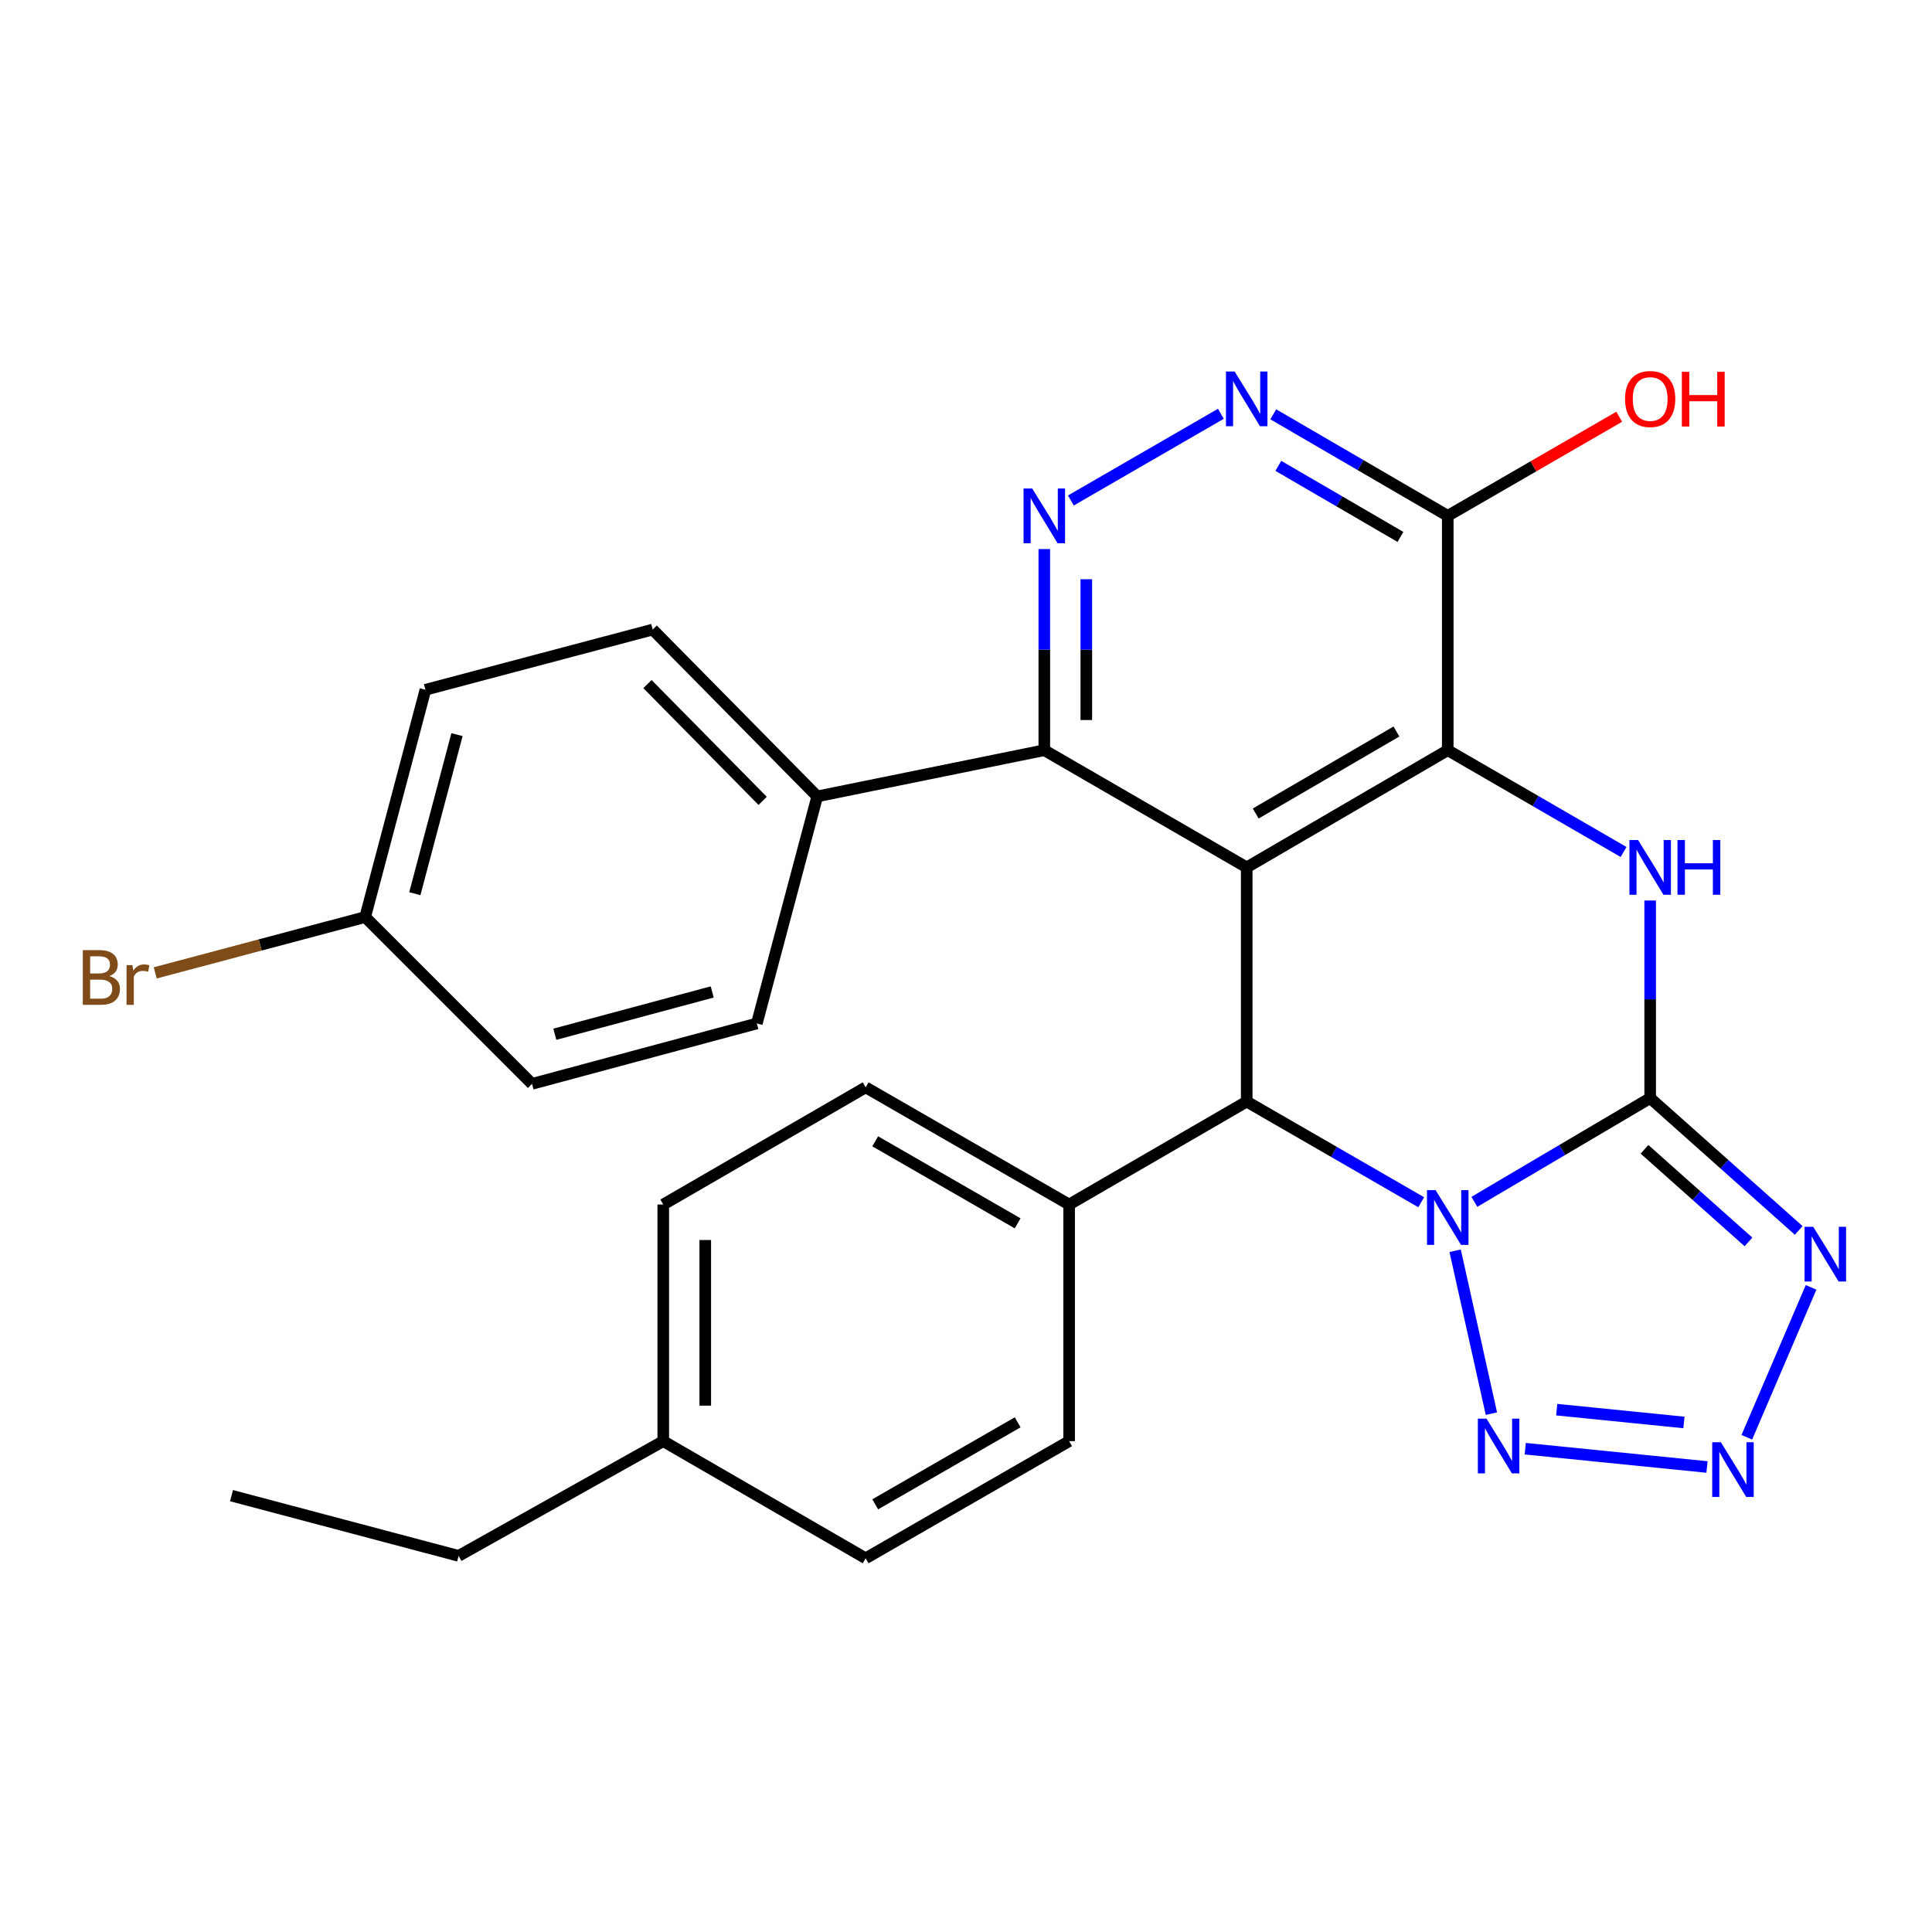<?xml version='1.0' encoding='iso-8859-1'?>
<svg version='1.1' baseProfile='full'
              xmlns='http://www.w3.org/2000/svg'
                      xmlns:rdkit='http://www.rdkit.org/xml'
                      xmlns:xlink='http://www.w3.org/1999/xlink'
                  xml:space='preserve'
width='1000px' height='1000px' viewBox='0 0 1000 1000'>
<!-- END OF HEADER -->
<rect style='opacity:1.0;fill:#FFFFFF;stroke:none' width='1000' height='1000' x='0' y='0'> </rect>
<path class='bond-0' d='M 763.13,622.067 L 808.627,595.22' style='fill:none;fill-rule:evenodd;stroke:#0000FF;stroke-width:6px;stroke-linecap:butt;stroke-linejoin:miter;stroke-opacity:1' />
<path class='bond-0' d='M 808.627,595.22 L 854.125,568.372' style='fill:none;fill-rule:evenodd;stroke:#000000;stroke-width:6px;stroke-linecap:butt;stroke-linejoin:miter;stroke-opacity:1' />
<path class='bond-4' d='M 735.605,622.271 L 690.451,596.221' style='fill:none;fill-rule:evenodd;stroke:#0000FF;stroke-width:6px;stroke-linecap:butt;stroke-linejoin:miter;stroke-opacity:1' />
<path class='bond-4' d='M 690.451,596.221 L 645.296,570.172' style='fill:none;fill-rule:evenodd;stroke:#000000;stroke-width:6px;stroke-linecap:butt;stroke-linejoin:miter;stroke-opacity:1' />
<path class='bond-6' d='M 753.176,647.388 L 771.949,731.707' style='fill:none;fill-rule:evenodd;stroke:#0000FF;stroke-width:6px;stroke-linecap:butt;stroke-linejoin:miter;stroke-opacity:1' />
<path class='bond-3' d='M 854.125,568.372 L 854.125,517.237' style='fill:none;fill-rule:evenodd;stroke:#000000;stroke-width:6px;stroke-linecap:butt;stroke-linejoin:miter;stroke-opacity:1' />
<path class='bond-3' d='M 854.125,517.237 L 854.125,466.102' style='fill:none;fill-rule:evenodd;stroke:#0000FF;stroke-width:6px;stroke-linecap:butt;stroke-linejoin:miter;stroke-opacity:1' />
<path class='bond-5' d='M 854.125,568.372 L 892.566,602.619' style='fill:none;fill-rule:evenodd;stroke:#000000;stroke-width:6px;stroke-linecap:butt;stroke-linejoin:miter;stroke-opacity:1' />
<path class='bond-5' d='M 892.566,602.619 L 931.007,636.865' style='fill:none;fill-rule:evenodd;stroke:#0000FF;stroke-width:6px;stroke-linecap:butt;stroke-linejoin:miter;stroke-opacity:1' />
<path class='bond-5' d='M 851.196,594.879 L 878.104,618.852' style='fill:none;fill-rule:evenodd;stroke:#000000;stroke-width:6px;stroke-linecap:butt;stroke-linejoin:miter;stroke-opacity:1' />
<path class='bond-5' d='M 878.104,618.852 L 905.013,642.824' style='fill:none;fill-rule:evenodd;stroke:#0000FF;stroke-width:6px;stroke-linecap:butt;stroke-linejoin:miter;stroke-opacity:1' />
<path class='bond-1' d='M 645.296,448.957 L 645.296,570.172' style='fill:none;fill-rule:evenodd;stroke:#000000;stroke-width:6px;stroke-linecap:butt;stroke-linejoin:miter;stroke-opacity:1' />
<path class='bond-2' d='M 645.296,448.957 L 749.348,388.301' style='fill:none;fill-rule:evenodd;stroke:#000000;stroke-width:6px;stroke-linecap:butt;stroke-linejoin:miter;stroke-opacity:1' />
<path class='bond-2' d='M 649.955,421.077 L 722.792,378.618' style='fill:none;fill-rule:evenodd;stroke:#000000;stroke-width:6px;stroke-linecap:butt;stroke-linejoin:miter;stroke-opacity:1' />
<path class='bond-8' d='M 645.296,448.957 L 540.532,388.301' style='fill:none;fill-rule:evenodd;stroke:#000000;stroke-width:6px;stroke-linecap:butt;stroke-linejoin:miter;stroke-opacity:1' />
<path class='bond-10' d='M 749.348,388.301 L 749.348,267.002' style='fill:none;fill-rule:evenodd;stroke:#000000;stroke-width:6px;stroke-linecap:butt;stroke-linejoin:miter;stroke-opacity:1' />
<path class='bond-29' d='M 749.348,388.301 L 794.853,414.644' style='fill:none;fill-rule:evenodd;stroke:#000000;stroke-width:6px;stroke-linecap:butt;stroke-linejoin:miter;stroke-opacity:1' />
<path class='bond-29' d='M 794.853,414.644 L 840.358,440.987' style='fill:none;fill-rule:evenodd;stroke:#0000FF;stroke-width:6px;stroke-linecap:butt;stroke-linejoin:miter;stroke-opacity:1' />
<path class='bond-12' d='M 645.296,570.172 L 553.383,623.46' style='fill:none;fill-rule:evenodd;stroke:#000000;stroke-width:6px;stroke-linecap:butt;stroke-linejoin:miter;stroke-opacity:1' />
<path class='bond-28' d='M 937.413,666.331 L 904.147,743.94' style='fill:none;fill-rule:evenodd;stroke:#0000FF;stroke-width:6px;stroke-linecap:butt;stroke-linejoin:miter;stroke-opacity:1' />
<path class='bond-7' d='M 789.466,749.843 L 883.536,759.313' style='fill:none;fill-rule:evenodd;stroke:#0000FF;stroke-width:6px;stroke-linecap:butt;stroke-linejoin:miter;stroke-opacity:1' />
<path class='bond-7' d='M 805.754,729.632 L 871.603,736.261' style='fill:none;fill-rule:evenodd;stroke:#0000FF;stroke-width:6px;stroke-linecap:butt;stroke-linejoin:miter;stroke-opacity:1' />
<path class='bond-9' d='M 540.532,388.301 L 540.532,336.248' style='fill:none;fill-rule:evenodd;stroke:#000000;stroke-width:6px;stroke-linecap:butt;stroke-linejoin:miter;stroke-opacity:1' />
<path class='bond-9' d='M 540.532,336.248 L 540.532,284.195' style='fill:none;fill-rule:evenodd;stroke:#0000FF;stroke-width:6px;stroke-linecap:butt;stroke-linejoin:miter;stroke-opacity:1' />
<path class='bond-9' d='M 562.272,372.685 L 562.272,336.248' style='fill:none;fill-rule:evenodd;stroke:#000000;stroke-width:6px;stroke-linecap:butt;stroke-linejoin:miter;stroke-opacity:1' />
<path class='bond-9' d='M 562.272,336.248 L 562.272,299.811' style='fill:none;fill-rule:evenodd;stroke:#0000FF;stroke-width:6px;stroke-linecap:butt;stroke-linejoin:miter;stroke-opacity:1' />
<path class='bond-13' d='M 540.532,388.301 L 423.001,412.216' style='fill:none;fill-rule:evenodd;stroke:#000000;stroke-width:6px;stroke-linecap:butt;stroke-linejoin:miter;stroke-opacity:1' />
<path class='bond-11' d='M 554.297,259.045 L 631.929,214.17' style='fill:none;fill-rule:evenodd;stroke:#0000FF;stroke-width:6px;stroke-linecap:butt;stroke-linejoin:miter;stroke-opacity:1' />
<path class='bond-18' d='M 749.348,267.002 L 793.724,241.354' style='fill:none;fill-rule:evenodd;stroke:#000000;stroke-width:6px;stroke-linecap:butt;stroke-linejoin:miter;stroke-opacity:1' />
<path class='bond-18' d='M 793.724,241.354 L 838.099,215.705' style='fill:none;fill-rule:evenodd;stroke:#FF0000;stroke-width:6px;stroke-linecap:butt;stroke-linejoin:miter;stroke-opacity:1' />
<path class='bond-31' d='M 749.348,267.002 L 704.197,240.724' style='fill:none;fill-rule:evenodd;stroke:#000000;stroke-width:6px;stroke-linecap:butt;stroke-linejoin:miter;stroke-opacity:1' />
<path class='bond-31' d='M 704.197,240.724 L 659.046,214.446' style='fill:none;fill-rule:evenodd;stroke:#0000FF;stroke-width:6px;stroke-linecap:butt;stroke-linejoin:miter;stroke-opacity:1' />
<path class='bond-31' d='M 724.867,277.908 L 693.262,259.514' style='fill:none;fill-rule:evenodd;stroke:#000000;stroke-width:6px;stroke-linecap:butt;stroke-linejoin:miter;stroke-opacity:1' />
<path class='bond-31' d='M 693.262,259.514 L 661.656,241.119' style='fill:none;fill-rule:evenodd;stroke:#0000FF;stroke-width:6px;stroke-linecap:butt;stroke-linejoin:miter;stroke-opacity:1' />
<path class='bond-14' d='M 553.383,623.46 L 448.063,562.804' style='fill:none;fill-rule:evenodd;stroke:#000000;stroke-width:6px;stroke-linecap:butt;stroke-linejoin:miter;stroke-opacity:1' />
<path class='bond-14' d='M 526.735,633.201 L 453.011,590.742' style='fill:none;fill-rule:evenodd;stroke:#000000;stroke-width:6px;stroke-linecap:butt;stroke-linejoin:miter;stroke-opacity:1' />
<path class='bond-15' d='M 553.383,623.46 L 553.383,745.931' style='fill:none;fill-rule:evenodd;stroke:#000000;stroke-width:6px;stroke-linecap:butt;stroke-linejoin:miter;stroke-opacity:1' />
<path class='bond-16' d='M 423.001,412.216 L 337.827,325.858' style='fill:none;fill-rule:evenodd;stroke:#000000;stroke-width:6px;stroke-linecap:butt;stroke-linejoin:miter;stroke-opacity:1' />
<path class='bond-16' d='M 394.746,414.528 L 335.125,354.078' style='fill:none;fill-rule:evenodd;stroke:#000000;stroke-width:6px;stroke-linecap:butt;stroke-linejoin:miter;stroke-opacity:1' />
<path class='bond-17' d='M 423.001,412.216 L 391.731,529.735' style='fill:none;fill-rule:evenodd;stroke:#000000;stroke-width:6px;stroke-linecap:butt;stroke-linejoin:miter;stroke-opacity:1' />
<path class='bond-23' d='M 448.063,562.804 L 343.298,623.46' style='fill:none;fill-rule:evenodd;stroke:#000000;stroke-width:6px;stroke-linecap:butt;stroke-linejoin:miter;stroke-opacity:1' />
<path class='bond-22' d='M 553.383,745.931 L 448.063,806.574' style='fill:none;fill-rule:evenodd;stroke:#000000;stroke-width:6px;stroke-linecap:butt;stroke-linejoin:miter;stroke-opacity:1' />
<path class='bond-22' d='M 526.737,736.187 L 453.013,778.638' style='fill:none;fill-rule:evenodd;stroke:#000000;stroke-width:6px;stroke-linecap:butt;stroke-linejoin:miter;stroke-opacity:1' />
<path class='bond-20' d='M 337.827,325.858 L 220.199,357.031' style='fill:none;fill-rule:evenodd;stroke:#000000;stroke-width:6px;stroke-linecap:butt;stroke-linejoin:miter;stroke-opacity:1' />
<path class='bond-21' d='M 391.731,529.735 L 275.372,561.005' style='fill:none;fill-rule:evenodd;stroke:#000000;stroke-width:6px;stroke-linecap:butt;stroke-linejoin:miter;stroke-opacity:1' />
<path class='bond-21' d='M 368.635,513.43 L 287.183,535.319' style='fill:none;fill-rule:evenodd;stroke:#000000;stroke-width:6px;stroke-linecap:butt;stroke-linejoin:miter;stroke-opacity:1' />
<path class='bond-19' d='M 189.014,474.659 L 275.372,561.005' style='fill:none;fill-rule:evenodd;stroke:#000000;stroke-width:6px;stroke-linecap:butt;stroke-linejoin:miter;stroke-opacity:1' />
<path class='bond-25' d='M 189.014,474.659 L 134.678,489.111' style='fill:none;fill-rule:evenodd;stroke:#000000;stroke-width:6px;stroke-linecap:butt;stroke-linejoin:miter;stroke-opacity:1' />
<path class='bond-25' d='M 134.678,489.111 L 80.341,503.563' style='fill:none;fill-rule:evenodd;stroke:#7F4C19;stroke-width:6px;stroke-linecap:butt;stroke-linejoin:miter;stroke-opacity:1' />
<path class='bond-32' d='M 189.014,474.659 L 220.199,357.031' style='fill:none;fill-rule:evenodd;stroke:#000000;stroke-width:6px;stroke-linecap:butt;stroke-linejoin:miter;stroke-opacity:1' />
<path class='bond-32' d='M 214.706,462.586 L 236.536,380.247' style='fill:none;fill-rule:evenodd;stroke:#000000;stroke-width:6px;stroke-linecap:butt;stroke-linejoin:miter;stroke-opacity:1' />
<path class='bond-24' d='M 448.063,806.574 L 343.298,745.931' style='fill:none;fill-rule:evenodd;stroke:#000000;stroke-width:6px;stroke-linecap:butt;stroke-linejoin:miter;stroke-opacity:1' />
<path class='bond-30' d='M 343.298,623.46 L 343.298,745.931' style='fill:none;fill-rule:evenodd;stroke:#000000;stroke-width:6px;stroke-linecap:butt;stroke-linejoin:miter;stroke-opacity:1' />
<path class='bond-30' d='M 365.039,641.831 L 365.039,727.56' style='fill:none;fill-rule:evenodd;stroke:#000000;stroke-width:6px;stroke-linecap:butt;stroke-linejoin:miter;stroke-opacity:1' />
<path class='bond-26' d='M 343.298,745.931 L 237.374,805.318' style='fill:none;fill-rule:evenodd;stroke:#000000;stroke-width:6px;stroke-linecap:butt;stroke-linejoin:miter;stroke-opacity:1' />
<path class='bond-27' d='M 237.374,805.318 L 119.831,774.145' style='fill:none;fill-rule:evenodd;stroke:#000000;stroke-width:6px;stroke-linecap:butt;stroke-linejoin:miter;stroke-opacity:1' />
<path  class='atom-0' d='M 743.088 616.039
L 752.368 631.039
Q 753.288 632.519, 754.768 635.199
Q 756.248 637.879, 756.328 638.039
L 756.328 616.039
L 760.088 616.039
L 760.088 644.359
L 756.208 644.359
L 746.248 627.959
Q 745.088 626.039, 743.848 623.839
Q 742.648 621.639, 742.288 620.959
L 742.288 644.359
L 738.608 644.359
L 738.608 616.039
L 743.088 616.039
' fill='#0000FF'/>
<path  class='atom-4' d='M 847.865 434.797
L 857.145 449.797
Q 858.065 451.277, 859.545 453.957
Q 861.025 456.637, 861.105 456.797
L 861.105 434.797
L 864.865 434.797
L 864.865 463.117
L 860.985 463.117
L 851.025 446.717
Q 849.865 444.797, 848.625 442.597
Q 847.425 440.397, 847.065 439.717
L 847.065 463.117
L 843.385 463.117
L 843.385 434.797
L 847.865 434.797
' fill='#0000FF'/>
<path  class='atom-4' d='M 868.265 434.797
L 872.105 434.797
L 872.105 446.837
L 886.585 446.837
L 886.585 434.797
L 890.425 434.797
L 890.425 463.117
L 886.585 463.117
L 886.585 450.037
L 872.105 450.037
L 872.105 463.117
L 868.265 463.117
L 868.265 434.797
' fill='#0000FF'/>
<path  class='atom-6' d='M 938.522 634.978
L 947.802 649.978
Q 948.722 651.458, 950.202 654.138
Q 951.682 656.818, 951.762 656.978
L 951.762 634.978
L 955.522 634.978
L 955.522 663.298
L 951.642 663.298
L 941.682 646.898
Q 940.522 644.978, 939.282 642.778
Q 938.082 640.578, 937.722 639.898
L 937.722 663.298
L 934.042 663.298
L 934.042 634.978
L 938.522 634.978
' fill='#0000FF'/>
<path  class='atom-7' d='M 769.418 734.295
L 778.698 749.295
Q 779.618 750.775, 781.098 753.455
Q 782.578 756.135, 782.658 756.295
L 782.658 734.295
L 786.418 734.295
L 786.418 762.615
L 782.538 762.615
L 772.578 746.215
Q 771.418 744.295, 770.178 742.095
Q 768.978 739.895, 768.618 739.215
L 768.618 762.615
L 764.938 762.615
L 764.938 734.295
L 769.418 734.295
' fill='#0000FF'/>
<path  class='atom-8' d='M 890.718 746.506
L 899.998 761.506
Q 900.918 762.986, 902.398 765.666
Q 903.878 768.346, 903.958 768.506
L 903.958 746.506
L 907.718 746.506
L 907.718 774.826
L 903.838 774.826
L 893.878 758.426
Q 892.718 756.506, 891.478 754.306
Q 890.278 752.106, 889.918 751.426
L 889.918 774.826
L 886.238 774.826
L 886.238 746.506
L 890.718 746.506
' fill='#0000FF'/>
<path  class='atom-10' d='M 534.272 252.842
L 543.552 267.842
Q 544.472 269.322, 545.952 272.002
Q 547.432 274.682, 547.512 274.842
L 547.512 252.842
L 551.272 252.842
L 551.272 281.162
L 547.392 281.162
L 537.432 264.762
Q 536.272 262.842, 535.032 260.642
Q 533.832 258.442, 533.472 257.762
L 533.472 281.162
L 529.792 281.162
L 529.792 252.842
L 534.272 252.842
' fill='#0000FF'/>
<path  class='atom-12' d='M 639.036 192.283
L 648.316 207.283
Q 649.236 208.763, 650.716 211.443
Q 652.196 214.123, 652.276 214.283
L 652.276 192.283
L 656.036 192.283
L 656.036 220.603
L 652.156 220.603
L 642.196 204.203
Q 641.036 202.283, 639.796 200.083
Q 638.596 197.883, 638.236 197.203
L 638.236 220.603
L 634.556 220.603
L 634.556 192.283
L 639.036 192.283
' fill='#0000FF'/>
<path  class='atom-19' d='M 841.125 206.523
Q 841.125 199.723, 844.485 195.923
Q 847.845 192.123, 854.125 192.123
Q 860.405 192.123, 863.765 195.923
Q 867.125 199.723, 867.125 206.523
Q 867.125 213.403, 863.725 217.323
Q 860.325 221.203, 854.125 221.203
Q 847.885 221.203, 844.485 217.323
Q 841.125 213.443, 841.125 206.523
M 854.125 218.003
Q 858.445 218.003, 860.765 215.123
Q 863.125 212.203, 863.125 206.523
Q 863.125 200.963, 860.765 198.163
Q 858.445 195.323, 854.125 195.323
Q 849.805 195.323, 847.445 198.123
Q 845.125 200.923, 845.125 206.523
Q 845.125 212.243, 847.445 215.123
Q 849.805 218.003, 854.125 218.003
' fill='#FF0000'/>
<path  class='atom-19' d='M 870.525 192.443
L 874.365 192.443
L 874.365 204.483
L 888.845 204.483
L 888.845 192.443
L 892.685 192.443
L 892.685 220.763
L 888.845 220.763
L 888.845 207.683
L 874.365 207.683
L 874.365 220.763
L 870.525 220.763
L 870.525 192.443
' fill='#FF0000'/>
<path  class='atom-26' d='M 56.618 505.221
Q 59.339 505.981, 60.699 507.661
Q 62.099 509.301, 62.099 511.741
Q 62.099 515.661, 59.578 517.901
Q 57.099 520.101, 52.379 520.101
L 42.858 520.101
L 42.858 491.781
L 51.218 491.781
Q 56.059 491.781, 58.498 493.741
Q 60.938 495.701, 60.938 499.301
Q 60.938 503.581, 56.618 505.221
M 46.658 494.981
L 46.658 503.861
L 51.218 503.861
Q 54.019 503.861, 55.459 502.741
Q 56.938 501.581, 56.938 499.301
Q 56.938 494.981, 51.218 494.981
L 46.658 494.981
M 52.379 516.901
Q 55.139 516.901, 56.618 515.581
Q 58.099 514.261, 58.099 511.741
Q 58.099 509.421, 56.459 508.261
Q 54.858 507.061, 51.779 507.061
L 46.658 507.061
L 46.658 516.901
L 52.379 516.901
' fill='#7F4C19'/>
<path  class='atom-26' d='M 68.538 499.541
L 68.978 502.381
Q 71.138 499.181, 74.659 499.181
Q 75.778 499.181, 77.299 499.581
L 76.698 502.941
Q 74.978 502.541, 74.019 502.541
Q 72.338 502.541, 71.219 503.221
Q 70.138 503.861, 69.258 505.421
L 69.258 520.101
L 65.499 520.101
L 65.499 499.541
L 68.538 499.541
' fill='#7F4C19'/>
</svg>
